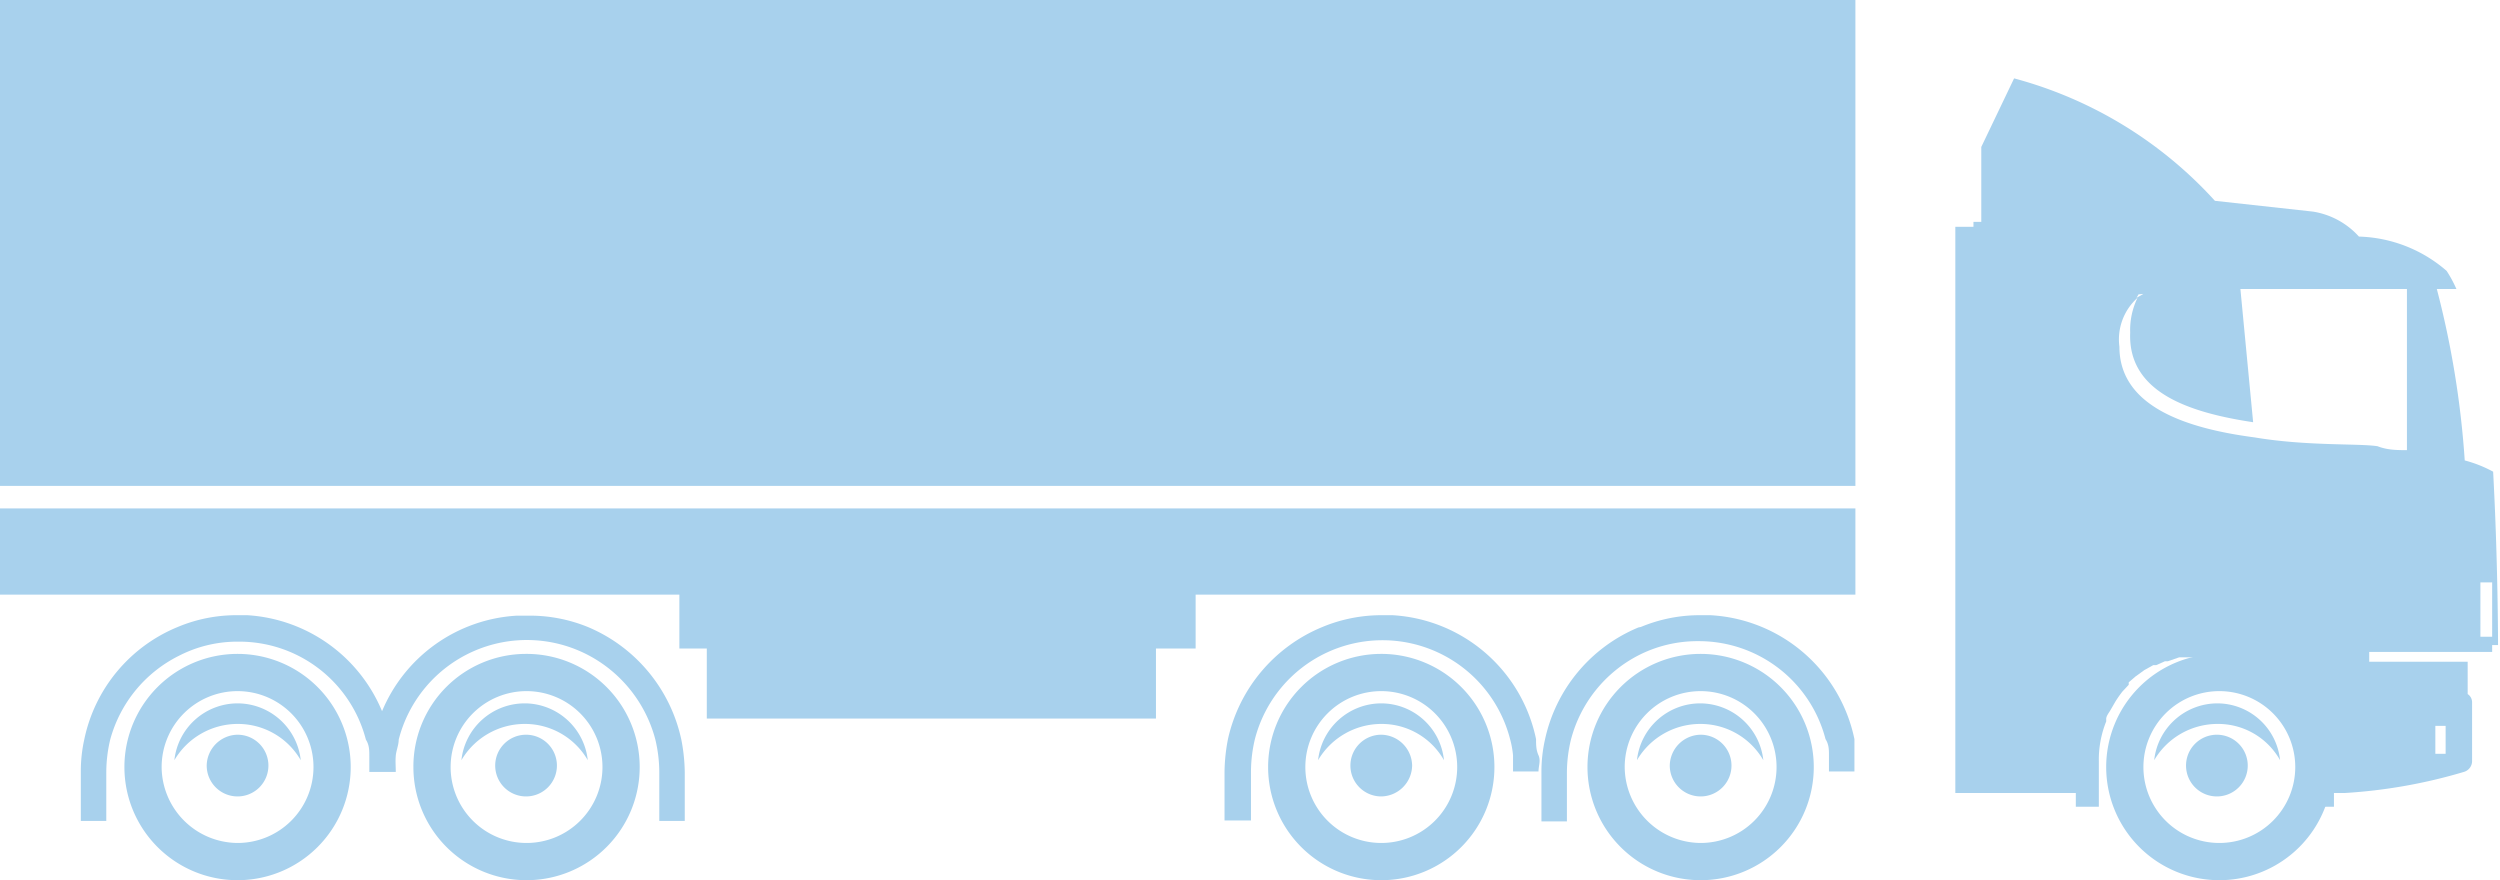 <svg xmlns="http://www.w3.org/2000/svg" viewBox="0 0 51.04 17.97"><defs><style>.cls-1{fill:#a8d1ed;}</style></defs><title>Ресурс 9distrt_stab_4</title><g id="Слой_2" data-name="Слой 2"><g id="Слой_1-2" data-name="Слой 1"><polygon class="cls-1" points="37.88 12.14 24.41 12.14 24.41 13.24 23.6 13.24 23.6 14.67 14.43 14.67 14.43 13.24 13.87 13.24 13.87 12.14 0 12.14 0 10.38 37.88 10.38 37.88 12.14"/><path class="cls-1" d="M27,12.8a3.14,3.14,0,0,1,1.23-.24h.2a3.18,3.18,0,0,1,2.93,2.53c0,.11,0,.22.05.33s0,.22,0,.33h-.52c0-.11,0-.22,0-.33a1.91,1.91,0,0,0-.06-.33,2.69,2.69,0,0,0-5.21,0,2.91,2.91,0,0,0-.08.66v1H25v-1a3.7,3.7,0,0,1,.07-.66A3.23,3.23,0,0,1,27,12.8"/><path class="cls-1" d="M3.63,12.8a3.09,3.09,0,0,1,1.22-.24h.2A3.19,3.19,0,0,1,7.8,14.52a3.18,3.18,0,0,1,2.74-1.95h.2A3.14,3.14,0,0,1,12,12.8a3.23,3.23,0,0,1,1.91,2.3,3.7,3.7,0,0,1,.07.66v1h-.52v-1a2.91,2.91,0,0,0-.08-.66A2.73,2.73,0,0,0,12,13.37,2.7,2.7,0,0,0,8.14,15.1c0,.11-.05.22-.06.33s0,.22,0,.33H7.54c0-.11,0-.22,0-.33s0-.22-.07-.33a2.67,2.67,0,0,0-2.6-2,2.61,2.61,0,0,0-1.22.29A2.7,2.7,0,0,0,2.25,15.1a2.91,2.91,0,0,0-.08.66v1H1.65v-1a3,3,0,0,1,.07-.66,3.18,3.18,0,0,1,1.91-2.3"/><path class="cls-1" d="M43,15.66a2.31,2.31,0,1,0,2.3-2.31A2.31,2.31,0,0,0,43,15.66m.76,0a1.55,1.55,0,1,1,1.54,1.55,1.55,1.55,0,0,1-1.54-1.55"/><path class="cls-1" d="M45.26,15a.63.63,0,0,1,.63.63.63.63,0,1,1-.63-.63"/><path class="cls-1" d="M45.27,14.36a1.29,1.29,0,0,1,1.28,1.16,1.45,1.45,0,0,0-1.28-.74,1.5,1.5,0,0,0-1.29.74,1.3,1.3,0,0,1,1.29-1.16"/><path class="cls-1" d="M32.41,15.66a2.31,2.31,0,1,0,2.31-2.31,2.31,2.31,0,0,0-2.31,2.31m.76,0a1.55,1.55,0,1,1,1.55,1.55,1.56,1.56,0,0,1-1.55-1.55"/><path class="cls-1" d="M34.72,15a.63.63,0,0,1,.63.63.63.63,0,0,1-.63.63.63.63,0,0,1-.63-.63.64.64,0,0,1,.63-.63"/><path class="cls-1" d="M34.72,14.36A1.3,1.3,0,0,1,36,15.52a1.48,1.48,0,0,0-1.29-.74,1.5,1.5,0,0,0-1.29.74,1.3,1.3,0,0,1,1.29-1.16"/><path class="cls-1" d="M25.89,15.66a2.31,2.31,0,1,0,2.3-2.31,2.31,2.31,0,0,0-2.3,2.31m.76,0a1.55,1.55,0,1,1,1.54,1.55,1.55,1.55,0,0,1-1.54-1.55"/><path class="cls-1" d="M28.19,15a.64.64,0,0,1,.64.63.64.64,0,0,1-.64.63.63.63,0,0,1-.62-.63.63.63,0,0,1,.62-.63"/><path class="cls-1" d="M28.2,14.36a1.29,1.29,0,0,1,1.28,1.16,1.46,1.46,0,0,0-1.28-.74,1.5,1.5,0,0,0-1.29.74,1.3,1.3,0,0,1,1.29-1.16"/><path class="cls-1" d="M8.44,15.66a2.31,2.31,0,1,0,2.3-2.31,2.3,2.3,0,0,0-2.3,2.31m.76,0a1.55,1.55,0,1,1,1.54,1.55A1.55,1.55,0,0,1,9.2,15.66"/><path class="cls-1" d="M10.74,15a.63.63,0,0,1,.63.63.63.63,0,1,1-.63-.63"/><path class="cls-1" d="M10.74,14.36A1.3,1.3,0,0,1,12,15.52a1.48,1.48,0,0,0-1.29-.74,1.5,1.5,0,0,0-1.29.74,1.3,1.3,0,0,1,1.29-1.16"/><path class="cls-1" d="M2.54,15.66a2.31,2.31,0,1,0,2.31-2.31,2.31,2.31,0,0,0-2.31,2.31m.76,0a1.55,1.55,0,1,1,1.55,1.55A1.56,1.56,0,0,1,3.3,15.66"/><path class="cls-1" d="M4.85,15a.63.63,0,0,1,.63.63.63.63,0,0,1-.63.63.63.63,0,0,1-.63-.63A.64.64,0,0,1,4.85,15"/><path class="cls-1" d="M4.85,14.36a1.3,1.3,0,0,1,1.29,1.16,1.48,1.48,0,0,0-1.29-.74,1.5,1.5,0,0,0-1.29.74,1.3,1.3,0,0,1,1.29-1.16"/><path class="cls-1" d="M33.5,12.8a3.12,3.12,0,0,1,1.22-.24h.2a3.18,3.18,0,0,1,2.94,2.53c0,.11,0,.22,0,.33s0,.22,0,.33h-.52c0-.11,0-.22,0-.33s0-.22-.07-.33a2.67,2.67,0,0,0-2.6-2,2.64,2.64,0,0,0-1.22.29,2.7,2.7,0,0,0-1.38,1.73,2.91,2.91,0,0,0-.08.66v1h-.52v-1a3,3,0,0,1,.07-.66,3.21,3.21,0,0,1,1.91-2.3"/><rect class="cls-1" width="37.88" height="9.92"/><path class="cls-1" d="M40.29,4.63h-.37V16.19h2.46v.28h.47v-.92a2.08,2.08,0,0,1,.15-.82.43.43,0,0,0,0-.05c0-.06.05-.12.08-.17s0,0,0,0l.11-.19v0a2.43,2.43,0,0,1,.14-.2s0,0,0,0l.13-.14,0-.05.14-.12,0,0,.18-.13,0,0,.18-.1.06,0,.18-.08.06,0,.23-.08h0l.21,0,.08,0h.52l.07,0a.64.64,0,0,1,.2,0h.06l.24.08,0,0,.18.08.07,0,.16.1,0,0,.19.13,0,0,.13.12,0,.05.13.14,0,0,.14.2v0a1.14,1.14,0,0,1,.1.19s0,0,0,0,0,.11.07.17,0,0,0,.05a2.17,2.17,0,0,1,.07.24,2.25,2.25,0,0,1,.07.58v.92h.47v-.28h.22a10.74,10.74,0,0,0,2.43-.43h0a.23.23,0,0,0,.17-.22v-1.2a.2.2,0,0,0-.09-.17v-.66H48.37v-.2h2.51v-.14H51s0-1.69-.1-3.54a2.6,2.6,0,0,0-.58-.23,18.75,18.75,0,0,0-.57-3.5h.4a2.56,2.56,0,0,0-.2-.37,2.85,2.85,0,0,0-1.79-.7,1.6,1.6,0,0,0-.94-.51l-2-.22a8.51,8.51,0,0,0-4.1-2.5L40.45,3V4.53h-.16Zm4,1.27h0m-.2,0h0m-.21,0,.12,0-.12,0m-.22.11L43.76,6l-.14.08m5.52-.18,0,3.29c-.19,0-.4,0-.6-.08-.39-.06-1.44,0-2.51-.18-1.37-.18-2.76-.62-2.76-1.85a1.14,1.14,0,0,1,.37-1,1.5,1.5,0,0,0-.15.71C43.44,8,44.67,8.42,46,8.62L45.74,5.9ZM50.88,13h-.24V11.89h.24Zm-1.16,1.82h.21v.57h-.21Z"/></g></g></svg>
